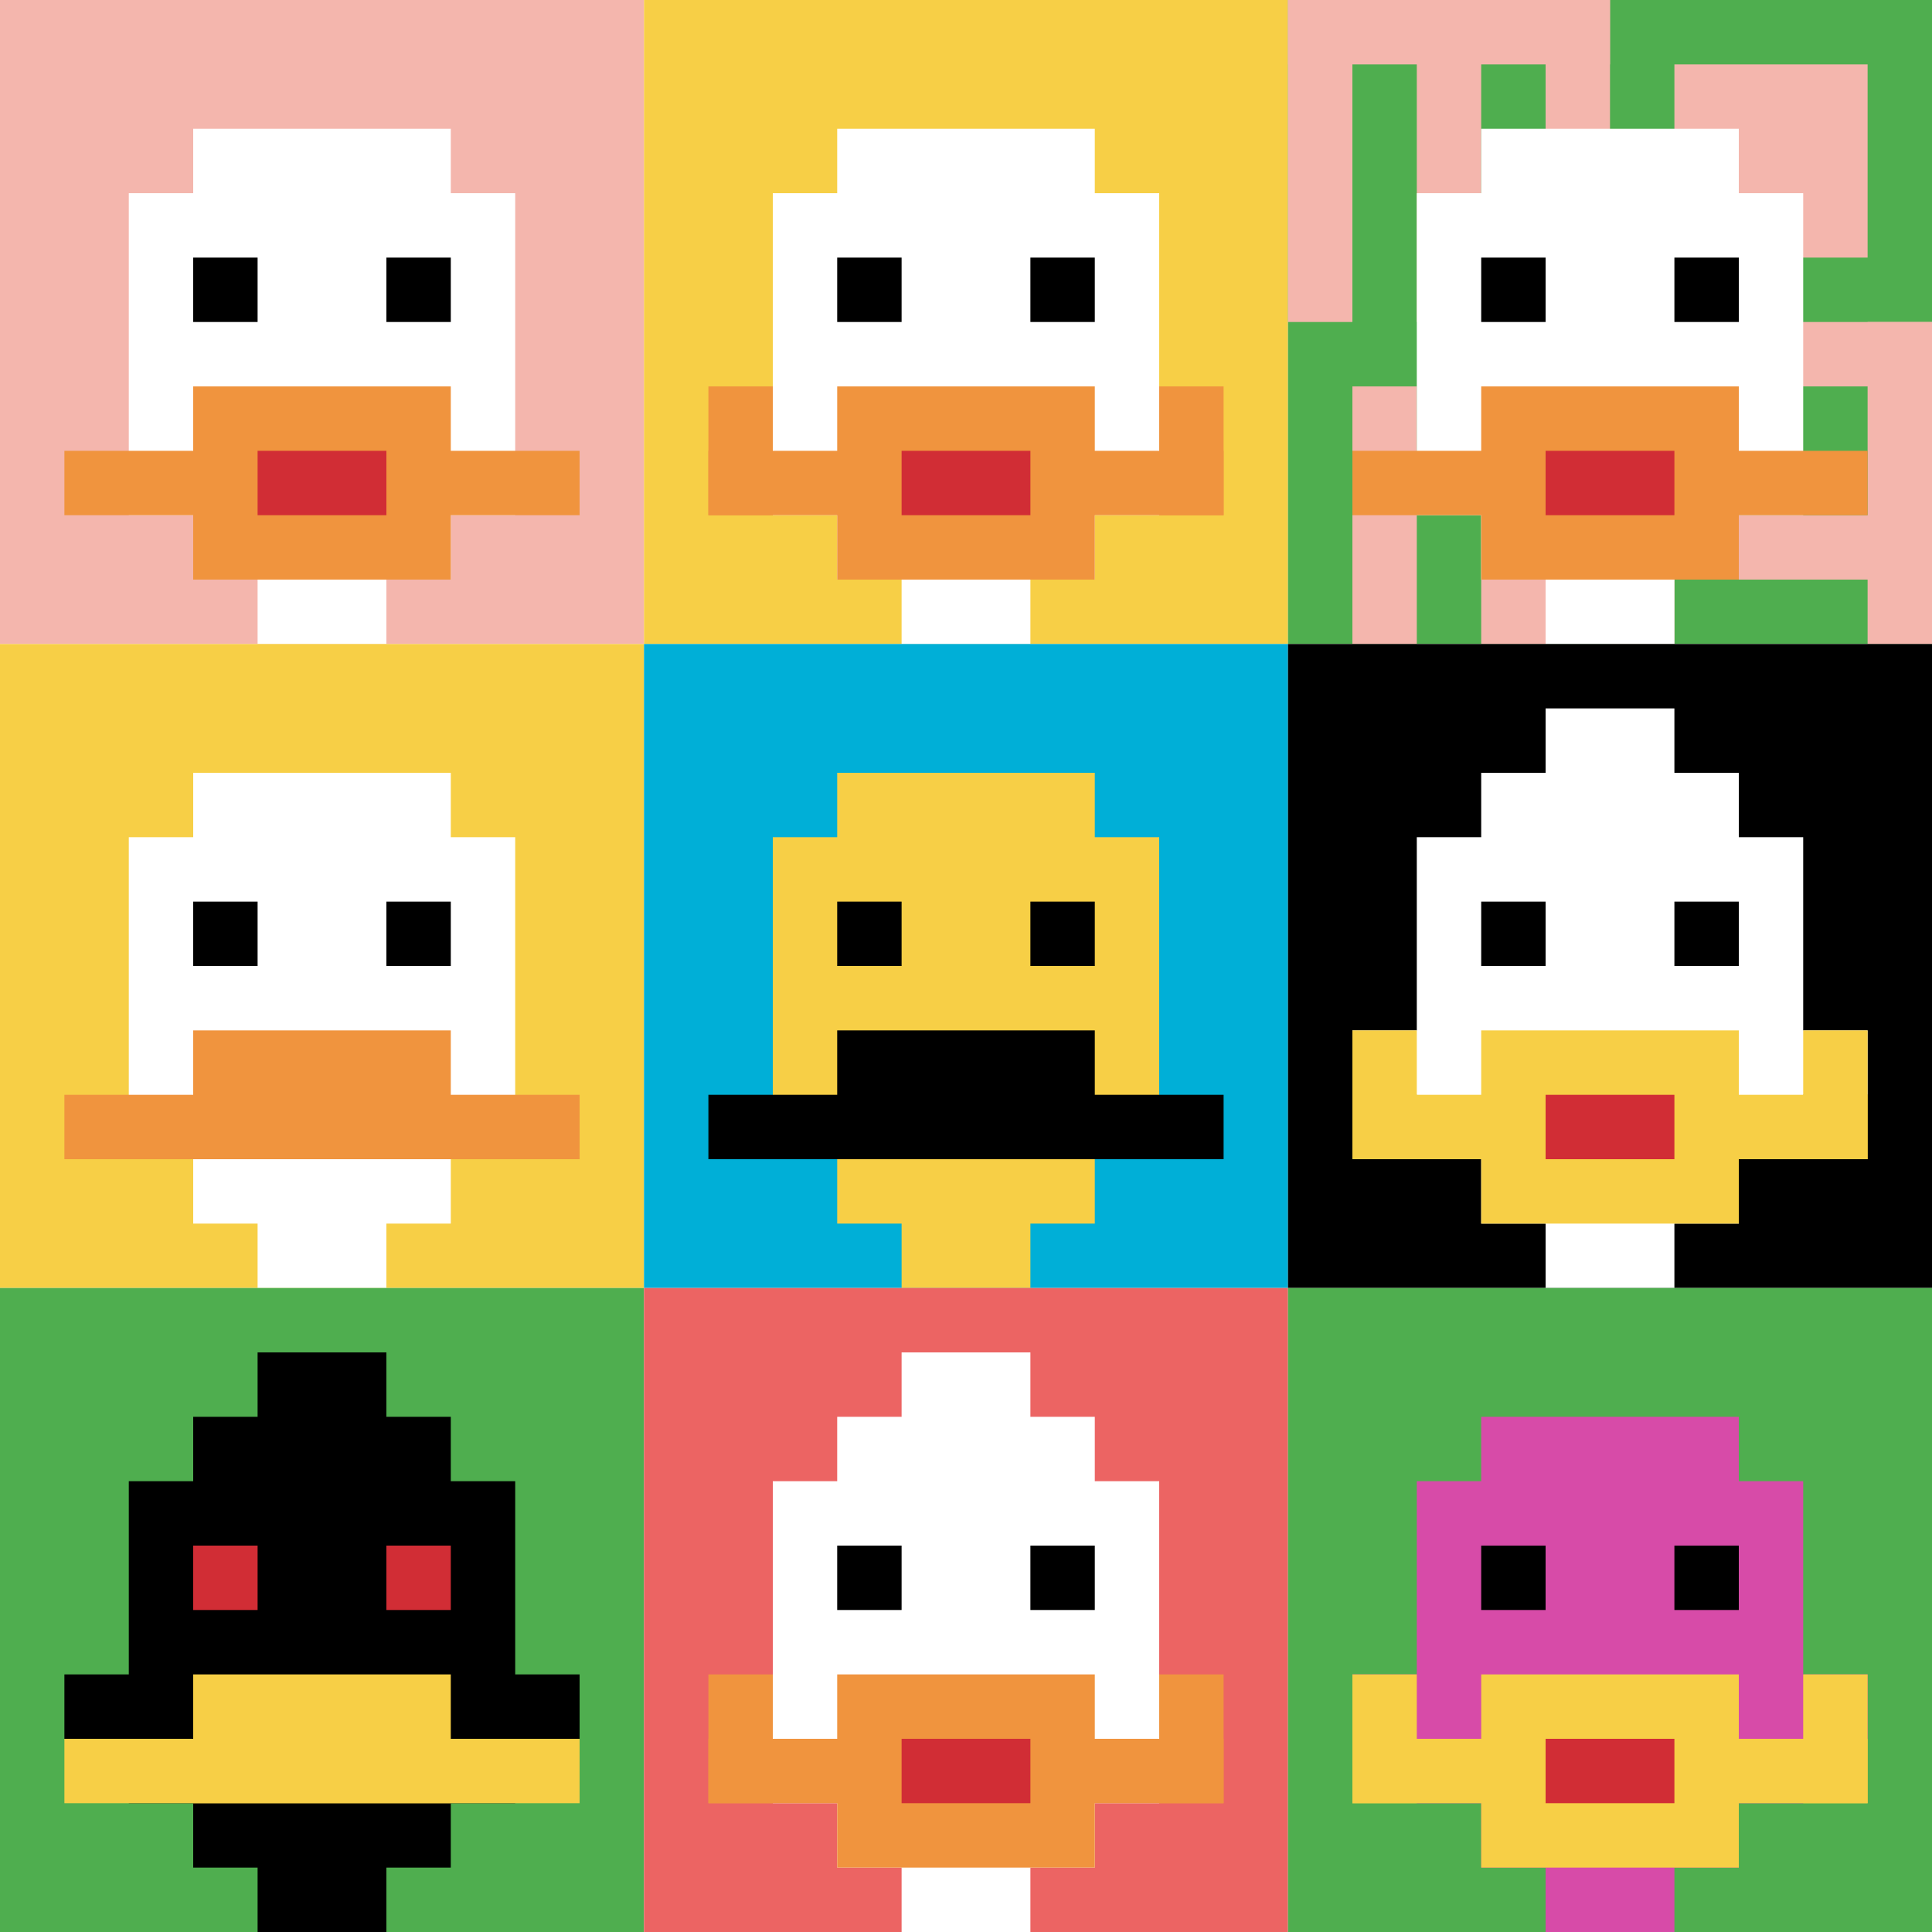 <svg xmlns="http://www.w3.org/2000/svg" version="1.1" width="759" height="759"><title>'goose-pfp-958211' by Dmitri Cherniak</title><desc>seed=958211
backgroundColor=#ffffff
padding=20
innerPadding=0
timeout=10
dimension=3
border=false
Save=function(){return n.handleSave()}
frame=19

Rendered at Sun Sep 15 2024 17:37:20 GMT+0100 (British Summer Time)
Generated in &lt;1ms
</desc><defs></defs><rect width="100%" height="100%" fill="#ffffff"></rect><g><g id="0-0"><rect x="0" y="0" height="253" width="253" fill="#F4B6AD"></rect><g><rect id="0-0-3-2-4-7" x="75.9" y="50.6" width="101.2" height="177.1" fill="#ffffff"></rect><rect id="0-0-2-3-6-5" x="50.6" y="75.9" width="151.8" height="126.5" fill="#ffffff"></rect><rect id="0-0-4-8-2-2" x="101.2" y="202.4" width="50.6" height="50.6" fill="#ffffff"></rect><rect id="0-0-1-7-8-1" x="25.3" y="177.1" width="202.4" height="25.3" fill="#F0943E"></rect><rect id="0-0-3-6-4-3" x="75.9" y="151.8" width="101.2" height="75.9" fill="#F0943E"></rect><rect id="0-0-4-7-2-1" x="101.2" y="177.1" width="50.6" height="25.3" fill="#D12D35"></rect><rect id="0-0-3-4-1-1" x="75.9" y="101.2" width="25.3" height="25.3" fill="#000000"></rect><rect id="0-0-6-4-1-1" x="151.8" y="101.2" width="25.3" height="25.3" fill="#000000"></rect></g><rect x="0" y="0" stroke="white" stroke-width="0" height="253" width="253" fill="none"></rect></g><g id="1-0"><rect x="253" y="0" height="253" width="253" fill="#F7CF46"></rect><g><rect id="253-0-3-2-4-7" x="328.9" y="50.6" width="101.2" height="177.1" fill="#ffffff"></rect><rect id="253-0-2-3-6-5" x="303.6" y="75.9" width="151.8" height="126.5" fill="#ffffff"></rect><rect id="253-0-4-8-2-2" x="354.2" y="202.4" width="50.6" height="50.6" fill="#ffffff"></rect><rect id="253-0-1-7-8-1" x="278.3" y="177.1" width="202.4" height="25.3" fill="#F0943E"></rect><rect id="253-0-3-6-4-3" x="328.9" y="151.8" width="101.2" height="75.9" fill="#F0943E"></rect><rect id="253-0-4-7-2-1" x="354.2" y="177.1" width="50.6" height="25.3" fill="#D12D35"></rect><rect id="253-0-1-6-1-2" x="278.3" y="151.8" width="25.3" height="50.6" fill="#F0943E"></rect><rect id="253-0-8-6-1-2" x="455.4" y="151.8" width="25.3" height="50.6" fill="#F0943E"></rect><rect id="253-0-3-4-1-1" x="328.9" y="101.2" width="25.3" height="25.3" fill="#000000"></rect><rect id="253-0-6-4-1-1" x="404.8" y="101.2" width="25.3" height="25.3" fill="#000000"></rect></g><rect x="253" y="0" stroke="white" stroke-width="0" height="253" width="253" fill="none"></rect></g><g id="2-0"><rect x="506" y="0" height="253" width="253" fill="#4FAE4F"></rect><g><rect id="506-0-0-0-5-1" x="506" y="0" width="126.5" height="25.3" fill="#F4B6AD"></rect><rect id="506-0-0-0-1-5" x="506" y="0" width="25.3" height="126.5" fill="#F4B6AD"></rect><rect id="506-0-2-0-1-5" x="556.6" y="0" width="25.3" height="126.5" fill="#F4B6AD"></rect><rect id="506-0-4-0-1-5" x="607.2" y="0" width="25.3" height="126.5" fill="#F4B6AD"></rect><rect id="506-0-6-1-3-3" x="657.8" y="25.3" width="75.9" height="75.9" fill="#F4B6AD"></rect><rect id="506-0-1-6-1-4" x="531.3" y="151.8" width="25.3" height="101.2" fill="#F4B6AD"></rect><rect id="506-0-3-6-1-4" x="581.9" y="151.8" width="25.3" height="101.2" fill="#F4B6AD"></rect><rect id="506-0-5-5-5-1" x="632.5" y="126.5" width="126.5" height="25.3" fill="#F4B6AD"></rect><rect id="506-0-5-8-5-1" x="632.5" y="202.4" width="126.5" height="25.3" fill="#F4B6AD"></rect><rect id="506-0-5-5-1-5" x="632.5" y="126.5" width="25.3" height="126.5" fill="#F4B6AD"></rect><rect id="506-0-9-5-1-5" x="733.7" y="126.5" width="25.3" height="126.5" fill="#F4B6AD"></rect></g><g><rect id="506-0-3-2-4-7" x="581.9" y="50.6" width="101.2" height="177.1" fill="#ffffff"></rect><rect id="506-0-2-3-6-5" x="556.6" y="75.9" width="151.8" height="126.5" fill="#ffffff"></rect><rect id="506-0-4-8-2-2" x="607.2" y="202.4" width="50.6" height="50.6" fill="#ffffff"></rect><rect id="506-0-1-7-8-1" x="531.3" y="177.1" width="202.4" height="25.3" fill="#F0943E"></rect><rect id="506-0-3-6-4-3" x="581.9" y="151.8" width="101.2" height="75.9" fill="#F0943E"></rect><rect id="506-0-4-7-2-1" x="607.2" y="177.1" width="50.6" height="25.3" fill="#D12D35"></rect><rect id="506-0-3-4-1-1" x="581.9" y="101.2" width="25.3" height="25.3" fill="#000000"></rect><rect id="506-0-6-4-1-1" x="657.8" y="101.2" width="25.3" height="25.3" fill="#000000"></rect></g><rect x="506" y="0" stroke="white" stroke-width="0" height="253" width="253" fill="none"></rect></g><g id="0-1"><rect x="0" y="253" height="253" width="253" fill="#F7CF46"></rect><g><rect id="0-253-3-2-4-7" x="75.9" y="303.6" width="101.2" height="177.1" fill="#ffffff"></rect><rect id="0-253-2-3-6-5" x="50.6" y="328.9" width="151.8" height="126.5" fill="#ffffff"></rect><rect id="0-253-4-8-2-2" x="101.2" y="455.4" width="50.6" height="50.6" fill="#ffffff"></rect><rect id="0-253-1-7-8-1" x="25.3" y="430.1" width="202.4" height="25.3" fill="#F0943E"></rect><rect id="0-253-3-6-4-2" x="75.9" y="404.8" width="101.2" height="50.6" fill="#F0943E"></rect><rect id="0-253-3-4-1-1" x="75.9" y="354.2" width="25.3" height="25.3" fill="#000000"></rect><rect id="0-253-6-4-1-1" x="151.8" y="354.2" width="25.3" height="25.3" fill="#000000"></rect></g><rect x="0" y="253" stroke="white" stroke-width="0" height="253" width="253" fill="none"></rect></g><g id="1-1"><rect x="253" y="253" height="253" width="253" fill="#00AFD7"></rect><g><rect id="253-253-3-2-4-7" x="328.9" y="303.6" width="101.2" height="177.1" fill="#F7CF46"></rect><rect id="253-253-2-3-6-5" x="303.6" y="328.9" width="151.8" height="126.5" fill="#F7CF46"></rect><rect id="253-253-4-8-2-2" x="354.2" y="455.4" width="50.6" height="50.6" fill="#F7CF46"></rect><rect id="253-253-1-7-8-1" x="278.3" y="430.1" width="202.4" height="25.3" fill="#000000"></rect><rect id="253-253-3-6-4-2" x="328.9" y="404.8" width="101.2" height="50.6" fill="#000000"></rect><rect id="253-253-3-4-1-1" x="328.9" y="354.2" width="25.3" height="25.3" fill="#000000"></rect><rect id="253-253-6-4-1-1" x="404.8" y="354.2" width="25.3" height="25.3" fill="#000000"></rect></g><rect x="253" y="253" stroke="white" stroke-width="0" height="253" width="253" fill="none"></rect></g><g id="2-1"><rect x="506" y="253" height="253" width="253" fill="#000000"></rect><g><rect id="506-253-3-2-4-7" x="581.9" y="303.6" width="101.2" height="177.1" fill="#ffffff"></rect><rect id="506-253-2-3-6-5" x="556.6" y="328.9" width="151.8" height="126.5" fill="#ffffff"></rect><rect id="506-253-4-8-2-2" x="607.2" y="455.4" width="50.6" height="50.6" fill="#ffffff"></rect><rect id="506-253-1-6-8-1" x="531.3" y="404.8" width="202.4" height="25.3" fill="#ffffff"></rect><rect id="506-253-1-7-8-1" x="531.3" y="430.1" width="202.4" height="25.3" fill="#F7CF46"></rect><rect id="506-253-3-6-4-3" x="581.9" y="404.8" width="101.2" height="75.9" fill="#F7CF46"></rect><rect id="506-253-4-7-2-1" x="607.2" y="430.1" width="50.6" height="25.3" fill="#D12D35"></rect><rect id="506-253-1-6-1-2" x="531.3" y="404.8" width="25.3" height="50.6" fill="#F7CF46"></rect><rect id="506-253-8-6-1-2" x="708.4" y="404.8" width="25.3" height="50.6" fill="#F7CF46"></rect><rect id="506-253-3-4-1-1" x="581.9" y="354.2" width="25.3" height="25.3" fill="#000000"></rect><rect id="506-253-6-4-1-1" x="657.8" y="354.2" width="25.3" height="25.3" fill="#000000"></rect><rect id="506-253-4-1-2-2" x="607.2" y="278.3" width="50.6" height="50.6" fill="#ffffff"></rect></g><rect x="506" y="253" stroke="white" stroke-width="0" height="253" width="253" fill="none"></rect></g><g id="0-2"><rect x="0" y="506" height="253" width="253" fill="#4FAE4F"></rect><g><rect id="0-506-3-2-4-7" x="75.9" y="556.6" width="101.2" height="177.1" fill="#000000"></rect><rect id="0-506-2-3-6-5" x="50.6" y="581.9" width="151.8" height="126.5" fill="#000000"></rect><rect id="0-506-4-8-2-2" x="101.2" y="708.4" width="50.6" height="50.6" fill="#000000"></rect><rect id="0-506-1-6-8-1" x="25.3" y="657.8" width="202.4" height="25.3" fill="#000000"></rect><rect id="0-506-1-7-8-1" x="25.3" y="683.1" width="202.4" height="25.3" fill="#F7CF46"></rect><rect id="0-506-3-6-4-2" x="75.9" y="657.8" width="101.2" height="50.6" fill="#F7CF46"></rect><rect id="0-506-3-4-1-1" x="75.9" y="607.2" width="25.3" height="25.3" fill="#D12D35"></rect><rect id="0-506-6-4-1-1" x="151.8" y="607.2" width="25.3" height="25.3" fill="#D12D35"></rect><rect id="0-506-4-1-2-2" x="101.2" y="531.3" width="50.6" height="50.6" fill="#000000"></rect></g><rect x="0" y="506" stroke="white" stroke-width="0" height="253" width="253" fill="none"></rect></g><g id="1-2"><rect x="253" y="506" height="253" width="253" fill="#EC6463"></rect><g><rect id="253-506-3-2-4-7" x="328.9" y="556.6" width="101.2" height="177.1" fill="#ffffff"></rect><rect id="253-506-2-3-6-5" x="303.6" y="581.9" width="151.8" height="126.5" fill="#ffffff"></rect><rect id="253-506-4-8-2-2" x="354.2" y="708.4" width="50.6" height="50.6" fill="#ffffff"></rect><rect id="253-506-1-7-8-1" x="278.3" y="683.1" width="202.4" height="25.3" fill="#F0943E"></rect><rect id="253-506-3-6-4-3" x="328.9" y="657.8" width="101.2" height="75.9" fill="#F0943E"></rect><rect id="253-506-4-7-2-1" x="354.2" y="683.1" width="50.6" height="25.3" fill="#D12D35"></rect><rect id="253-506-1-6-1-2" x="278.3" y="657.8" width="25.3" height="50.6" fill="#F0943E"></rect><rect id="253-506-8-6-1-2" x="455.4" y="657.8" width="25.3" height="50.6" fill="#F0943E"></rect><rect id="253-506-3-4-1-1" x="328.9" y="607.2" width="25.3" height="25.3" fill="#000000"></rect><rect id="253-506-6-4-1-1" x="404.8" y="607.2" width="25.3" height="25.3" fill="#000000"></rect><rect id="253-506-4-1-2-2" x="354.2" y="531.3" width="50.6" height="50.6" fill="#ffffff"></rect></g><rect x="253" y="506" stroke="white" stroke-width="0" height="253" width="253" fill="none"></rect></g><g id="2-2"><rect x="506" y="506" height="253" width="253" fill="#4FAE4F"></rect><g><rect id="506-506-3-2-4-7" x="581.9" y="556.6" width="101.2" height="177.1" fill="#D74BA8"></rect><rect id="506-506-2-3-6-5" x="556.6" y="581.9" width="151.8" height="126.5" fill="#D74BA8"></rect><rect id="506-506-4-8-2-2" x="607.2" y="708.4" width="50.6" height="50.6" fill="#D74BA8"></rect><rect id="506-506-1-6-8-1" x="531.3" y="657.8" width="202.4" height="25.3" fill="#D74BA8"></rect><rect id="506-506-1-7-8-1" x="531.3" y="683.1" width="202.4" height="25.3" fill="#F7CF46"></rect><rect id="506-506-3-6-4-3" x="581.9" y="657.8" width="101.2" height="75.9" fill="#F7CF46"></rect><rect id="506-506-4-7-2-1" x="607.2" y="683.1" width="50.6" height="25.3" fill="#D12D35"></rect><rect id="506-506-1-6-1-2" x="531.3" y="657.8" width="25.3" height="50.6" fill="#F7CF46"></rect><rect id="506-506-8-6-1-2" x="708.4" y="657.8" width="25.3" height="50.6" fill="#F7CF46"></rect><rect id="506-506-3-4-1-1" x="581.9" y="607.2" width="25.3" height="25.3" fill="#000000"></rect><rect id="506-506-6-4-1-1" x="657.8" y="607.2" width="25.3" height="25.3" fill="#000000"></rect></g><rect x="506" y="506" stroke="white" stroke-width="0" height="253" width="253" fill="none"></rect></g></g></svg>